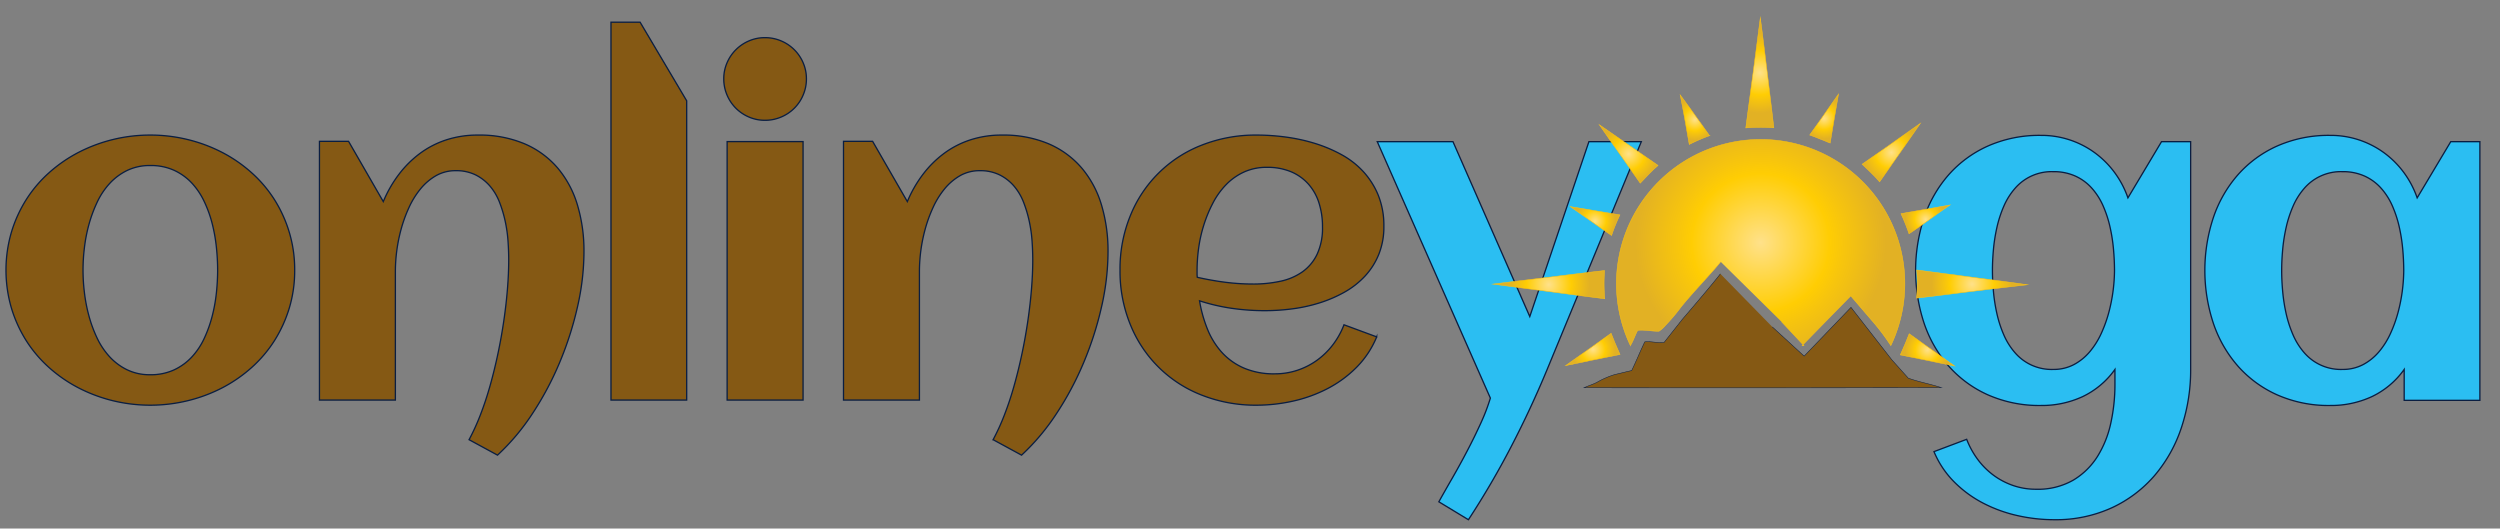 <svg id="Layer_1" data-name="Layer 1" xmlns="http://www.w3.org/2000/svg" xmlns:xlink="http://www.w3.org/1999/xlink" width="473" height="100" viewBox="0 0 473 100"><rect x="0" y="0" width="473" height="100" fill="#808080" stroke="none"/><defs><style>.cls-1{fill:#ce242b;}.cls-2{fill:#2bbef2;}.cls-2,.cls-3,.cls-8{stroke:#0a1e42;stroke-miterlimit:10.43;}.cls-2,.cls-3{stroke-width:0.25px;}.cls-3,.cls-8{fill:#855914;}.cls-10,.cls-11,.cls-12,.cls-13,.cls-14,.cls-15,.cls-16,.cls-4,.cls-5,.cls-6,.cls-7,.cls-9{stroke:#ffc20e;stroke-miterlimit:10.43;stroke-width:0.094px;}.cls-4{fill:url(#Autumn_Yellow_Radial);}.cls-5{fill:url(#Autumn_Yellow_Radial-2);}.cls-6{fill:url(#Autumn_Yellow_Radial-3);}.cls-7{fill:url(#Autumn_Yellow_Radial-4);}.cls-8{stroke-width:0.094px;}.cls-9{fill:url(#Autumn_Yellow_Radial-5);}.cls-10{fill:url(#Autumn_Yellow_Radial-6);}.cls-11{fill:url(#Autumn_Yellow_Radial-7);}.cls-12{fill:url(#Autumn_Yellow_Radial-8);}.cls-13{fill:url(#Autumn_Yellow_Radial-9);}.cls-14{fill:url(#Autumn_Yellow_Radial-10);}.cls-15{fill:url(#Autumn_Yellow_Radial-11);}.cls-16{fill:url(#Autumn_Yellow_Radial-12);}</style><radialGradient id="Autumn_Yellow_Radial" cx="332.96" cy="13.776" r="7.607" gradientUnits="userSpaceOnUse"><stop offset="0" stop-color="#fcf3dd"/><stop offset="0" stop-color="#fdedc1"/><stop offset="0" stop-color="#ffe18a"/><stop offset="0.551" stop-color="#ffcd03"/><stop offset="0.668" stop-color="#f7c50d"/><stop offset="1" stop-color="#e2b124"/></radialGradient><radialGradient id="Autumn_Yellow_Radial-2" cx="333.108" cy="45.904" r="23.713" xlink:href="#Autumn_Yellow_Radial"/><radialGradient id="Autumn_Yellow_Radial-3" cx="373.103" cy="53.743" r="7.648" xlink:href="#Autumn_Yellow_Radial"/><radialGradient id="Autumn_Yellow_Radial-4" cx="293.034" cy="53.855" r="7.718" xlink:href="#Autumn_Yellow_Radial"/><radialGradient id="Autumn_Yellow_Radial-5" cx="345.12" cy="22.437" r="3.801" xlink:href="#Autumn_Yellow_Radial"/><radialGradient id="Autumn_Yellow_Radial-6" cx="320.668" cy="22.646" r="3.85" xlink:href="#Autumn_Yellow_Radial"/><radialGradient id="Autumn_Yellow_Radial-7" cx="357.828" cy="28.866" r="5.526" xlink:href="#Autumn_Yellow_Radial"/><radialGradient id="Autumn_Yellow_Radial-8" cx="308.142" cy="29.126" r="5.545" xlink:href="#Autumn_Yellow_Radial"/><radialGradient id="Autumn_Yellow_Radial-9" cx="364.317" cy="41.503" r="3.813" xlink:href="#Autumn_Yellow_Radial"/><radialGradient id="Autumn_Yellow_Radial-10" cx="301.78" cy="41.819" r="3.851" xlink:href="#Autumn_Yellow_Radial"/><radialGradient id="Autumn_Yellow_Radial-11" cx="364.682" cy="66.2" r="4.232" xlink:href="#Autumn_Yellow_Radial"/><radialGradient id="Autumn_Yellow_Radial-12" cx="-7857.804" cy="66.114" r="4.232" gradientTransform="matrix(-1, 0, 0, 1, -7556.443, 0)" xlink:href="#Autumn_Yellow_Radial"/></defs><path class="cls-1" d="M310.538,26.8,292.74,69.853q-3.05,7.374-6.801,14.599a158.026,158.026,0,0,1-8.115,13.878l-5.594-3.39q1.059-1.907,2.501-4.407,1.44-2.5,2.839-5.17t2.585-5.275a36.696,36.696,0,0,0,1.822-4.768l-21.4-48.52H274.9l14.535,33.095L300.622,26.8Z"/><path class="cls-2" d="M310.538,26.8,292.74,69.853q-3.05,7.374-6.801,14.599a158.026,158.026,0,0,1-8.115,13.878l-5.594-3.39q1.059-1.907,2.501-4.407,1.44-2.5,2.839-5.17t2.585-5.275a36.696,36.696,0,0,0,1.822-4.768l-21.4-48.52H274.9l14.535,33.095L300.622,26.8Z"/><path class="cls-2" d="M414.471,69.853a34.368,34.368,0,0,1-1.737,11.019,27.086,27.086,0,0,1-5.043,9.047,23.908,23.908,0,0,1-8.115,6.145A25.405,25.405,0,0,1,388.621,98.33a31.63,31.63,0,0,1-6.843-.763,26.629,26.629,0,0,1-6.526-2.352,22.094,22.094,0,0,1-5.509-4.025,17.886,17.886,0,0,1-3.835-5.742l6.186-2.331a16.172,16.172,0,0,0,2.098,3.814,14.29,14.29,0,0,0,2.987,2.987,13.796,13.796,0,0,0,3.729,1.949,13.082,13.082,0,0,0,4.28.699,13.453,13.453,0,0,0,7.098-1.737,13.723,13.723,0,0,0,4.598-4.534,19.828,19.828,0,0,0,2.5-6.335,33.97,33.97,0,0,0,.763-7.183V69.897a15.877,15.877,0,0,1-6.123,5.148,18.342,18.342,0,0,1-7.86,1.674,24.04,24.04,0,0,1-10.001-1.991,21.77,21.77,0,0,1-7.458-5.445,23.872,23.872,0,0,1-4.661-8.115,31.86,31.86,0,0,1,0-20.002,23.884,23.884,0,0,1,4.661-8.115,21.777,21.777,0,0,1,7.458-5.445,24.033,24.033,0,0,1,10.001-1.992,17.121,17.121,0,0,1,10.106,3.242,17.519,17.519,0,0,1,3.772,3.729,17.95,17.95,0,0,1,2.563,4.852L408.962,26.8h5.509ZM400.062,51.166q0-1.907-.19-4.025a32.416,32.416,0,0,0-.656-4.195,21.761,21.761,0,0,0-1.293-3.962,12.712,12.712,0,0,0-2.119-3.348,9.393,9.393,0,0,0-3.114-2.309,9.952,9.952,0,0,0-4.237-.848,9.138,9.138,0,0,0-7.246,3.2,12.909,12.909,0,0,0-2.098,3.369,22.267,22.267,0,0,0-1.293,3.983,32.45,32.45,0,0,0-.656,4.174q-.19,2.098-.191,3.962,0,1.866.191,3.983a32.362,32.362,0,0,0,.656,4.195,22.241,22.241,0,0,0,1.293,3.983,12.911,12.911,0,0,0,2.098,3.369,9.144,9.144,0,0,0,7.246,3.199,8.234,8.234,0,0,0,3.92-.911,10.189,10.189,0,0,0,3.009-2.437,14.929,14.929,0,0,0,2.182-3.475,25.339,25.339,0,0,0,1.441-4.026,31.943,31.943,0,0,0,1.059-7.882Z"/><path class="cls-2" d="M469.194,75.744H454.871V69.897a15.876,15.876,0,0,1-6.123,5.148,18.342,18.342,0,0,1-7.86,1.674,24.04,24.04,0,0,1-10.001-1.991,21.77,21.77,0,0,1-7.458-5.445,23.871,23.871,0,0,1-4.661-8.115,31.858,31.858,0,0,1,0-20.002,23.883,23.883,0,0,1,4.661-8.115,21.777,21.777,0,0,1,7.458-5.445,24.033,24.033,0,0,1,10.001-1.992,17.121,17.121,0,0,1,10.106,3.242,17.519,17.519,0,0,1,3.772,3.729,17.95,17.95,0,0,1,2.563,4.852L463.685,26.8h5.509ZM454.786,51.166q0-1.907-.19-4.025a32.416,32.416,0,0,0-.656-4.195,21.761,21.761,0,0,0-1.293-3.962,12.712,12.712,0,0,0-2.119-3.348,9.393,9.393,0,0,0-3.114-2.309,9.951,9.951,0,0,0-4.237-.848,9.138,9.138,0,0,0-7.246,3.2,12.909,12.909,0,0,0-2.098,3.369,22.267,22.267,0,0,0-1.293,3.983,32.451,32.451,0,0,0-.656,4.174q-.19,2.098-.191,3.962,0,1.866.191,3.983a32.362,32.362,0,0,0,.656,4.195,22.241,22.241,0,0,0,1.293,3.983,12.911,12.911,0,0,0,2.098,3.369,9.144,9.144,0,0,0,7.246,3.199,8.234,8.234,0,0,0,3.92-.911,10.187,10.187,0,0,0,3.009-2.437,14.926,14.926,0,0,0,2.182-3.475,25.329,25.329,0,0,0,1.441-4.026,31.943,31.943,0,0,0,1.059-7.882Z"/><path class="cls-3" d="M55.755,51.109a24.527,24.527,0,0,1-1.017,7.162A25.141,25.141,0,0,1,51.92,64.458a24.147,24.147,0,0,1-4.344,5.106,26.933,26.933,0,0,1-5.572,3.835,29.178,29.178,0,0,1-6.483,2.415,30.055,30.055,0,0,1-14.175,0,29.262,29.262,0,0,1-6.462-2.415A26.92,26.92,0,0,1,9.311,69.564,24.119,24.119,0,0,1,4.968,64.458,25.01,25.01,0,0,1,2.149,58.25a25.585,25.585,0,0,1,0-14.281,25.026,25.026,0,0,1,2.818-6.208A24.138,24.138,0,0,1,9.311,32.655a26.955,26.955,0,0,1,5.572-3.835,29.478,29.478,0,0,1,13.539-3.263,29.682,29.682,0,0,1,7.098.848A29.223,29.223,0,0,1,42.004,28.82a26.968,26.968,0,0,1,5.572,3.835A24.166,24.166,0,0,1,51.92,37.761a25.061,25.061,0,0,1,2.818,6.208A24.593,24.593,0,0,1,55.755,51.109Zm-14.578,0a42.303,42.303,0,0,0-.233-4.301,31.264,31.264,0,0,0-.784-4.45,22.846,22.846,0,0,0-1.504-4.195,13.804,13.804,0,0,0-2.352-3.517,10.72,10.72,0,0,0-3.348-2.416,10.605,10.605,0,0,0-4.534-.911,9.821,9.821,0,0,0-4.365.932,11.088,11.088,0,0,0-3.326,2.479,14.101,14.101,0,0,0-2.373,3.581,25.967,25.967,0,0,0-1.547,4.217,29.513,29.513,0,0,0-.848,4.407,34.434,34.434,0,0,0,0,8.348,30.12,30.12,0,0,0,.848,4.429,24.997,24.997,0,0,0,1.547,4.217,14.221,14.221,0,0,0,2.373,3.56,11.061,11.061,0,0,0,3.326,2.478,9.807,9.807,0,0,0,4.365.933,10.496,10.496,0,0,0,4.492-.911,10.808,10.808,0,0,0,3.369-2.437,13.567,13.567,0,0,0,2.352-3.518,24.238,24.238,0,0,0,1.504-4.195,29.971,29.971,0,0,0,.805-4.449A41.684,41.684,0,0,0,41.177,51.109Z"/><path class="cls-3" d="M110.487,47.635a47.209,47.209,0,0,1-1.208,10.34A63.17,63.17,0,0,1,105.91,68.526a58.614,58.614,0,0,1-5.17,9.725,42.063,42.063,0,0,1-6.61,7.861L88.748,83.188a41.597,41.597,0,0,0,2.161-4.745q1.017-2.628,1.843-5.573t1.483-6.08q.656-3.136,1.102-6.208.445-3.073.678-5.976t.233-5.403q0-1.652-.127-3.538a26.707,26.707,0,0,0-.53-3.772A23.492,23.492,0,0,0,94.511,38.27,10.573,10.573,0,0,0,92.71,35.219,8.716,8.716,0,0,0,89.998,33.1a8.207,8.207,0,0,0-3.75-.805,7.407,7.407,0,0,0-3.771.954,10.682,10.682,0,0,0-2.924,2.5A16.076,16.076,0,0,0,77.37,39.287a26.713,26.713,0,0,0-1.483,4.089,30.832,30.832,0,0,0-1.081,7.776V75.688H60.441V26.744H65.95l6.568,11.399a23.246,23.246,0,0,1,2.966-5.17A19.891,19.891,0,0,1,79.51,28.99a17.451,17.451,0,0,1,4.979-2.542,18.991,18.991,0,0,1,5.912-.89A21.918,21.918,0,0,1,99.257,27.21a17.073,17.073,0,0,1,6.271,4.598,19.356,19.356,0,0,1,3.729,6.992A30.289,30.289,0,0,1,110.487,47.635Z"/><path class="cls-3" d="M129.92,75.688H115.598V4.2h5.509l8.814,14.874Z"/><path class="cls-3" d="M152.574,14.921a7.704,7.704,0,0,1-.614,3.051,7.747,7.747,0,0,1-4.174,4.174,7.698,7.698,0,0,1-3.051.614,7.542,7.542,0,0,1-3.03-.614,7.802,7.802,0,0,1-4.153-4.174,7.696,7.696,0,0,1-.614-3.051,7.548,7.548,0,0,1,.614-3.03,7.858,7.858,0,0,1,4.153-4.153,7.551,7.551,0,0,1,3.03-.614,7.707,7.707,0,0,1,3.051.614,7.802,7.802,0,0,1,4.174,4.153A7.556,7.556,0,0,1,152.574,14.921Zm-.635,60.767H137.573V26.786H151.939Z"/><path class="cls-3" d="M209.637,47.635a47.209,47.209,0,0,1-1.208,10.34,63.161,63.161,0,0,1-3.369,10.552,58.606,58.606,0,0,1-5.17,9.725,42.063,42.063,0,0,1-6.61,7.861l-5.382-2.925a41.597,41.597,0,0,0,2.161-4.745q1.017-2.628,1.843-5.573t1.483-6.08q.656-3.136,1.102-6.208.445-3.073.678-5.976t.233-5.403q0-1.652-.127-3.538a26.707,26.707,0,0,0-.53-3.772,23.503,23.503,0,0,0-1.081-3.623,10.573,10.573,0,0,0-1.801-3.051A8.716,8.716,0,0,0,189.148,33.1a8.207,8.207,0,0,0-3.75-.805,7.407,7.407,0,0,0-3.771.954,10.682,10.682,0,0,0-2.924,2.5,16.076,16.076,0,0,0-2.183,3.539,26.702,26.702,0,0,0-1.483,4.089,30.832,30.832,0,0,0-1.081,7.776V75.688H159.592V26.744h5.509l6.568,11.399a23.242,23.242,0,0,1,2.966-5.17,19.893,19.893,0,0,1,4.026-3.983,17.453,17.453,0,0,1,4.979-2.542,18.992,18.992,0,0,1,5.912-.89,21.918,21.918,0,0,1,8.856,1.653,17.073,17.073,0,0,1,6.271,4.598,19.356,19.356,0,0,1,3.729,6.992A30.289,30.289,0,0,1,209.637,47.635Z"/><path class="cls-3" d="M261.828,42.804a13.885,13.885,0,0,1-.977,5.36,13.482,13.482,0,0,1-2.648,4.131,15.933,15.933,0,0,1-3.877,3.009,24.889,24.889,0,0,1-4.703,2.013,29.744,29.744,0,0,1-5.148,1.123,40.444,40.444,0,0,1-5.148.339,44.101,44.101,0,0,1-6.272-.444,36.692,36.692,0,0,1-6.102-1.42,25.286,25.286,0,0,0,1.483,5.318,14.809,14.809,0,0,0,2.712,4.407,12.169,12.169,0,0,0,4.174,2.987A14.362,14.362,0,0,0,241.19,70.73a13.453,13.453,0,0,0,4.281-.678,13.7,13.7,0,0,0,3.728-1.907,14.364,14.364,0,0,0,2.988-2.924,15.323,15.323,0,0,0,2.098-3.772l6.186,2.288a17.759,17.759,0,0,1-3.834,5.784,22.102,22.102,0,0,1-5.51,4.026,26.699,26.699,0,0,1-6.525,2.352,31.646,31.646,0,0,1-6.844.763,27.761,27.761,0,0,1-10.34-1.886,23.825,23.825,0,0,1-13.56-13.369,26.633,26.633,0,0,1-1.949-10.298,26.632,26.632,0,0,1,1.949-10.297,23.828,23.828,0,0,1,13.56-13.37,27.759,27.759,0,0,1,10.34-1.886,41.735,41.735,0,0,1,5.551.381,33.804,33.804,0,0,1,5.51,1.208,26.763,26.763,0,0,1,5.043,2.14,16.123,16.123,0,0,1,4.131,3.242,15.009,15.009,0,0,1,2.797,4.471A15.268,15.268,0,0,1,261.828,42.804Zm-35.3,9.662q2.627.593,5.254.933a41.426,41.426,0,0,0,5.297.339,24.013,24.013,0,0,0,5.192-.53,11.279,11.279,0,0,0,4.152-1.779,8.674,8.674,0,0,0,2.775-3.327,11.708,11.708,0,0,0,1.018-5.17,14.71,14.71,0,0,0-.678-4.577,9.8,9.8,0,0,0-2.014-3.56,9.17,9.17,0,0,0-3.283-2.309,11.55,11.55,0,0,0-4.535-.827,10.246,10.246,0,0,0-4.343.89,11.267,11.267,0,0,0-3.39,2.394,14.774,14.774,0,0,0-2.5,3.496,25.361,25.361,0,0,0-1.716,4.153,26.208,26.208,0,0,0-.975,4.365,31.136,31.136,0,0,0-.297,4.152v.679A5.447,5.447,0,0,0,226.528,52.466Z"/><path class="cls-4" d="M333.051,3.35c.92,6.933,1.741,13.885,2.563,20.831a34.25,34.25,0,0,0-5.309.021C331.209,17.251,332.158,10.304,333.051,3.35Z"/><path class="cls-5" d="M325.555,49.529c-1.53,1.955-5.962,6.513-7.842,9.003a34.22,34.22,0,0,1-2.622,3.042,6.089,6.089,0,0,1-1.205,1.09c-1.344.051-2.703-.316-4.035-.163-.508.939-.807,1.978-1.38,2.884a27.286,27.286,0,1,1,49.279.005,41.669,41.669,0,0,0-3.497-4.64l-4.091-4.764-9.206,9.404H341.3l-4.23-4.509"/><path class="cls-6" d="M362.64,51.083c6.983.915,13.976,1.794,20.947,2.792-6.993.803-13.974,1.712-20.967,2.529A32.969,32.969,0,0,0,362.64,51.083Z"/><path class="cls-7" d="M282.451,53.749c7.043-.859,14.084-1.75,21.134-2.562a31.843,31.843,0,0,0,.033,5.336C296.556,55.651,289.505,54.685,282.451,53.749Z"/><path class="cls-8" d="M335.316,61.847l6.026,5.529,8.864-9.226h0l7.701,9.892,3.141,3.504c2.043.738,4.201,1.107,6.262,1.796q-33.805.067-67.609.021c.834-.4,1.739-.64,2.551-1.092a16.436,16.436,0,0,1,3.231-1.398c1.078-.245,2.146-.531,3.226-.762.874-1.787,1.614-3.642,2.481-5.432,1.205-.139,2.46.254,3.652.11l3.466-4.388s5.63-6.545,7.189-8.592"/><path class="cls-9" d="M342.396,25.545q2.725-3.871,5.448-7.742c-.517,3.09-1.073,6.176-1.578,9.268C344.968,26.584,343.711,25.991,342.396,25.545Z"/><path class="cls-10" d="M317.894,17.961c1.894,2.538,3.736,5.116,5.547,7.712a34.108,34.108,0,0,0-3.834,1.657C319.051,24.206,318.517,21.074,317.894,17.961Z"/><path class="cls-11" d="M352.311,31.067q5.527-3.853,11.033-7.737c-2.557,3.702-5.116,7.402-7.718,11.072C354.602,33.211,353.443,32.152,352.311,31.067Z"/><path class="cls-12" d="M302.582,23.595q5.586,3.814,11.119,7.706c-1.217,1.023-2.259,2.225-3.37,3.357C307.767,30.957,305.125,27.31,302.582,23.595Z"/><path class="cls-13" d="M359.665,40.434c3.096-.584,6.205-1.09,9.304-1.659-2.625,1.774-5.13,3.724-7.781,5.455A37.74,37.74,0,0,0,359.665,40.434Z"/><path class="cls-14" d="M297.069,39.085c3.144.503,6.28,1.044,9.421,1.573a32.55,32.55,0,0,0-1.578,3.896C302.277,42.761,299.701,40.882,297.069,39.085Z"/><path class="cls-15" d="M359.536,67.15c.599-1.32,1.167-2.653,1.688-4.006,2.876,2.024,5.726,4.088,8.604,6.112C366.4,68.542,362.967,67.85,359.536,67.15Z"/><path class="cls-16" d="M306.507,67.063c-.599-1.32-1.167-2.653-1.688-4.006-2.876,2.024-5.726,4.088-8.604,6.112C299.642,68.456,303.076,67.764,306.507,67.063Z"/></svg>